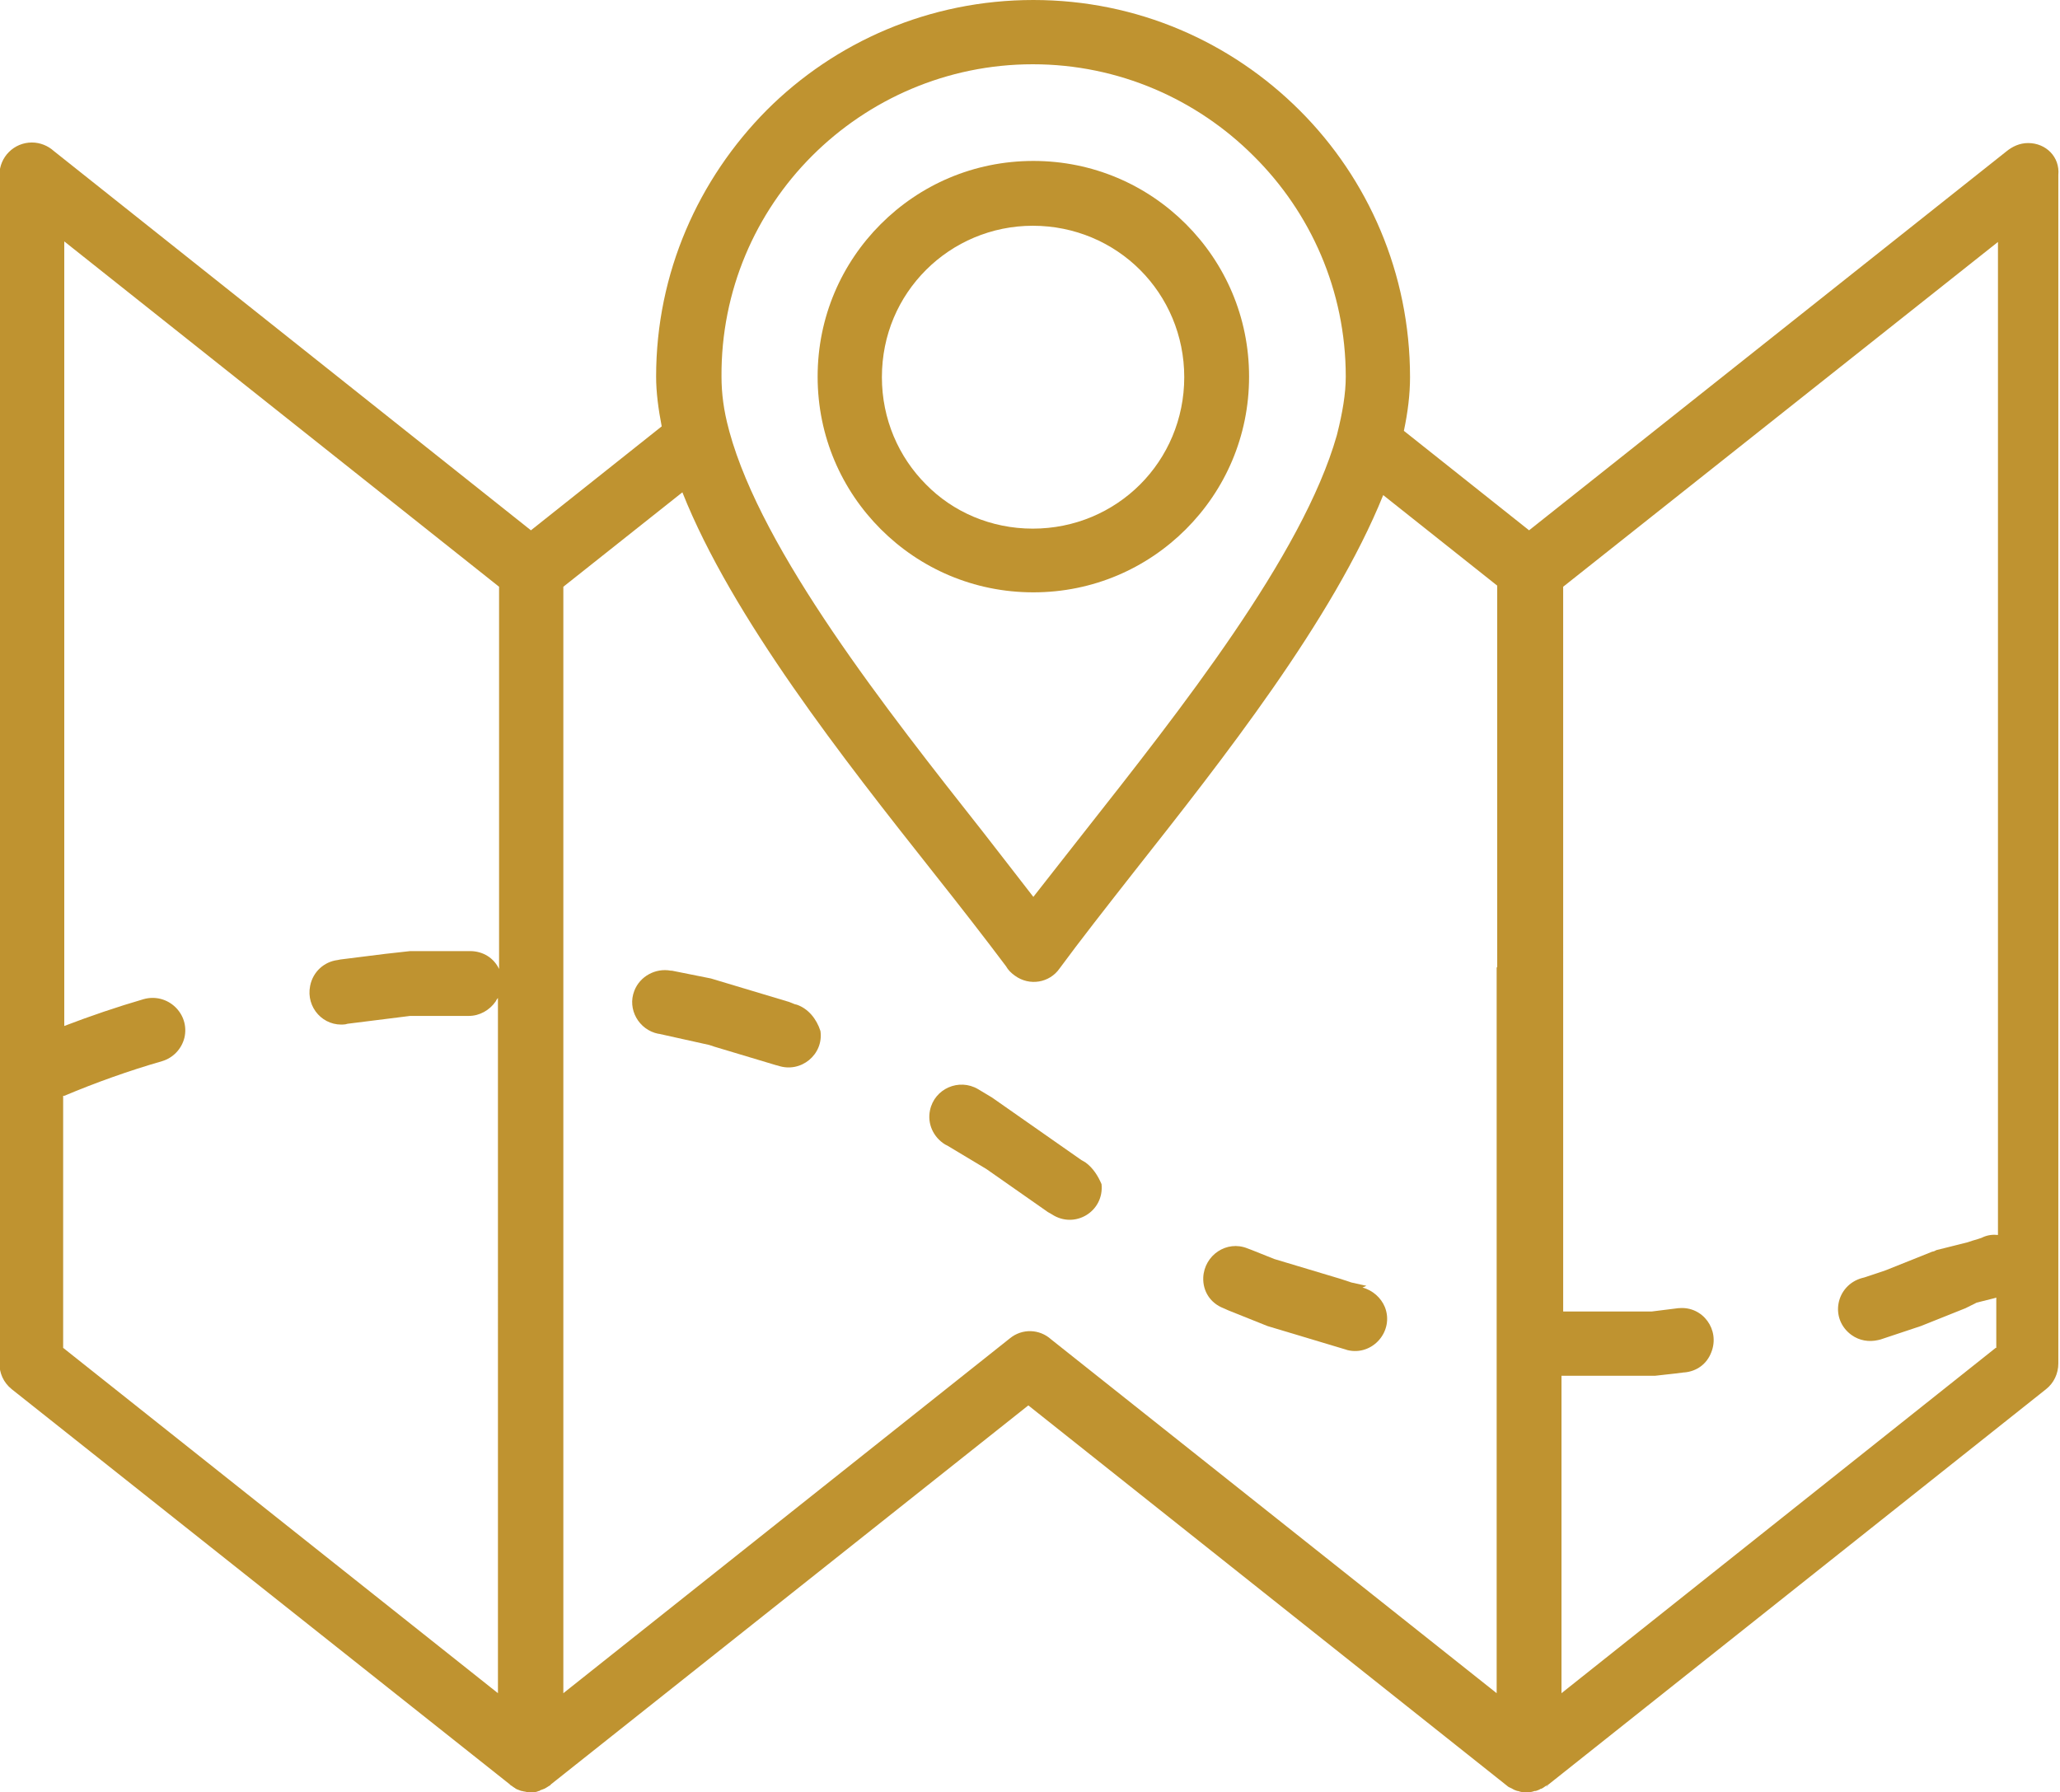 <?xml version="1.0" encoding="utf-8"?>
<!-- Generator: Adobe Illustrator 24.1.2, SVG Export Plug-In . SVG Version: 6.00 Build 0)  -->
<svg version="1.1" id="Capa_1" xmlns="http://www.w3.org/2000/svg" xmlns:xlink="http://www.w3.org/1999/xlink" x="0px" y="0px"
	 viewBox="0 0 368.6 320.7" style="enable-background:new 0 0 368.6 320.7;" xml:space="preserve">
<style type="text/css">
	.st0{clip-path:url(#SVGID_2_);}
	.st1{clip-path:url(#SVGID_2_);fill:#BF9330;}
</style>
<g>
	<defs>
		<rect id="SVGID_1_" width="368.6" height="320.7"/>
	</defs>
	<clipPath id="SVGID_2_">
		<use xlink:href="#SVGID_1_"  style="overflow:visible;"/>
	</clipPath>
	<path class="st0" d="M277,319.5c-0.1,0.1-0.2,0.1-0.3,0.2C276.8,319.7,276.9,319.6,277,319.5"/>
	<path class="st0" d="M92.3,320c-0.2-0.1-0.5-0.3-0.7-0.5C91.8,319.7,92.1,319.8,92.3,320"/>
	<path class="st0" d="M94.4,320.6c-0.3,0-0.6-0.1-0.9-0.2C93.8,320.5,94.1,320.6,94.4,320.6"/>
	<path class="st0" d="M93.3,320.4c-0.3-0.1-0.5-0.2-0.8-0.3C92.8,320.2,93.1,320.3,93.3,320.4"/>
	<path class="st0" d="M95,320.7c0.2,0,0.3,0,0.5,0c-0.3,0-0.7,0-1,0C94.7,320.6,94.9,320.7,95,320.7"/>
	<path class="st1" d="M362.9,25.6c-1.5,0-2.8,0.6-3.9,1.5l-85.4,67.8l-22.4-17.8c0.7-3.3,1.1-6.5,1.1-9.6c0-18.6-7.5-35.5-19.7-47.7
		C220.3,7.5,203.5,0,184.9,0c-18.6,0-35.5,7.5-47.7,19.7C125,32,117.4,48.8,117.4,67.4c0,2.8,0.4,5.8,1,8.9L95,94.9L9.6,27
		c-1-0.9-2.4-1.5-3.9-1.5c-3.2,0-5.8,2.6-5.8,5.8v141.8V244c0,1.7,0.7,3.4,2.2,4.6l0,0l89.1,70.7l0.2,0.2c0.1,0,0.1,0.1,0.2,0.1
		c0.2,0.2,0.5,0.3,0.7,0.5c0.1,0,0.1,0.1,0.2,0.1c0.3,0.1,0.5,0.2,0.8,0.3c0,0,0.1,0,0.1,0c0.3,0.1,0.6,0.1,0.9,0.2c0,0,0,0,0,0
		c0.3,0,0.7,0,1,0c0.1,0,0.2,0,0.3,0c0.3,0,0.6-0.1,0.8-0.2c0.1,0,0.2,0,0.2-0.1c0.3-0.1,0.5-0.2,0.8-0.3c0.1,0,0.1-0.1,0.2-0.1
		c0.3-0.2,0.5-0.3,0.8-0.5c0,0,0.1,0,0.1-0.1c0,0,0.1-0.1,0.1-0.1l85.4-67.8l85.7,68.1l0,0c0.2,0.2,0.5,0.3,0.7,0.4
		c0.1,0,0.1,0.1,0.2,0.1c0.3,0.2,0.6,0.3,0.9,0.4c0,0,0.1,0,0.1,0c0.3,0.1,0.6,0.2,0.9,0.2c0,0,0.1,0,0.1,0c0.3,0,0.6,0,0.9,0
		c0.1,0,0.1,0,0.2,0c0.3,0,0.6-0.1,0.9-0.2c0.1,0,0.1,0,0.2,0c0.3-0.1,0.6-0.2,0.9-0.4c0,0,0.1,0,0.1,0c0.2-0.1,0.4-0.2,0.5-0.3
		c0.1-0.1,0.2-0.1,0.3-0.2c0.1,0,0.1-0.1,0.2-0.1l0.2-0.1l89.1-70.8l0,0c1.4-1.1,2.2-2.8,2.2-4.6v-70.9V31.3
		C368.6,28.1,366.1,25.6,362.9,25.6 M145.3,27.9c10.1-10.1,24.1-16.4,39.5-16.4c15.4,0,29.4,6.3,39.5,16.4
		C234.5,38,240.8,52,240.8,67.4c0,3.1-0.6,6.5-1.5,10.1c0,0.1-0.1,0.3-0.1,0.4c-6.1,21.5-28.2,49.4-45.2,71c-3.2,4.1-6.3,8-9.1,11.6
		c-2.8-3.6-5.8-7.5-9-11.6c-17.2-21.8-39.5-50.1-45.4-71.7c0-0.1-0.1-0.3-0.1-0.4c-0.9-3.3-1.3-6.4-1.3-9.4
		C129,52,135.2,38,145.3,27.9 M11.5,196.1c5.7-2.4,11.6-4.5,17.5-6.2c2-0.6,3.5-2.2,4-4.2c1-4.3-3-8.1-7.3-6.9
		c-4.8,1.4-9.5,3-14.2,4.8v-10.6V43.2L89.3,105v68.1v0.3c-0.9-1.9-2.8-3.2-5.2-3.2l-0.8,0l-0.9,0l-0.9,0l-0.9,0l-0.9,0l-0.9,0
		l-0.9,0l-0.9,0l-0.9,0l-0.9,0l-0.9,0l-0.9,0l-0.9,0.1l-0.9,0.1l-0.9,0.1l-0.9,0.1l-0.9,0.1l-0.8,0.1l-0.8,0.1l-0.8,0.1l-0.8,0.1
		l-0.8,0.1l-0.8,0.1l-0.8,0.1l-0.8,0.1l-0.8,0.1l-0.8,0.1l-0.5,0.1c-2.4,0.3-4.4,2.1-4.9,4.6c-0.8,3.9,2.4,7.4,6.3,6.9l0.4-0.1
		l0.8-0.1l0.8-0.1l0.8-0.1l0.8-0.1l0.8-0.1l0.8-0.1l0.8-0.1l0.8-0.1l0.8-0.1l0.8-0.1l0.8-0.1l0.8-0.1l0.8-0.1l0.8-0.1l0.8,0l0.8,0
		l0.8,0l0.8,0l0.8,0l0.8,0l0.8,0l0.8,0l0.8,0l0.8,0l0.8,0l0.9,0l0.8,0c1.9,0,3.7-1,4.8-2.6c0.1-0.2,0.2-0.4,0.4-0.6V303l-77.8-61.8
		V196.1z M267.8,173.1V303l-79.7-63.3c-2.1-1.9-5.2-2-7.4-0.2l0,0L100.8,303V173.1V105l21.3-16.9c8.9,22.4,28.9,47.8,44.8,67.9
		c5,6.3,9.5,12.1,13.1,16.9c0.4,0.7,0.9,1.2,1.6,1.7c2.6,1.9,6.2,1.3,8-1.3l0,0c3.6-4.9,8.3-10.9,13.4-17.4
		c15.7-19.9,35.5-45,44.5-67.3l20.4,16.2V173.1z M357.1,241.2L279.4,303v-56.8l0.5,0l0.9,0l0.9,0l0.9,0l0.9,0l0.9,0l0.9,0l0.9,0
		l0.9,0l0.9,0l0.9,0l0.9,0l0.9,0l0.9,0l0.9,0l0.9,0l0.9,0l0.9,0l0.9,0l0.9-0.1l0.9-0.1l0.9-0.1l0.9-0.1l0.8-0.1l0.8-0.1l0.1,0
		c2.2-0.2,4-1.5,4.8-3.6c1.6-4-1.5-8.3-5.8-7.9l-0.1,0l-0.8,0.1l-0.8,0.1l-0.8,0.1l-0.8,0.1l-0.8,0.1l-0.8,0.1l-0.8,0l-0.8,0l-0.8,0
		l-0.8,0l-0.8,0l-0.8,0l-0.8,0l-0.8,0l-0.8,0l-0.8,0l-0.8,0l-0.9,0l-0.9,0l-0.9,0l-0.9,0l-0.9,0l-0.9,0l-0.9,0l-0.7,0v-61.6V105
		l77.8-61.7v129.9V221c-0.9-0.1-1.8,0-2.7,0.4l-0.2,0.1l-0.3,0.1l-0.3,0.1l-0.3,0.1L353,222l-0.3,0.1l-0.3,0.1l-0.3,0.1l-0.4,0.1
		l-0.4,0.1l-0.4,0.1l-0.4,0.1l-0.4,0.1l-0.4,0.1l-0.4,0.1l-0.4,0.1l-0.4,0.1l-0.4,0.1l-0.4,0.1l-0.4,0.1l-0.4,0.1l-0.4,0.1l-0.4,0.2
		l-0.4,0.1l-0.5,0.2l-0.5,0.2l-0.5,0.2l-0.5,0.2l-0.5,0.2l-0.5,0.2l-0.5,0.2l-0.5,0.2l-0.5,0.2l-0.5,0.2l-0.5,0.2l-0.5,0.2l-0.5,0.2
		l-0.5,0.2l-0.5,0.2l-0.5,0.2l-0.5,0.2l-0.6,0.2l-0.6,0.2l-0.6,0.2l-0.6,0.2l-0.6,0.2l-0.6,0.2l-0.4,0.1c-4.7,1.3-5.9,7.3-1.9,10.2
		c1.4,1,3.1,1.3,4.8,0.9l0.4-0.1l0.6-0.2l0.6-0.2l0.6-0.2l0.6-0.2l0.6-0.2l0.6-0.2l0.6-0.2l0.6-0.2l0.6-0.2l0.6-0.2l0.6-0.2l0.6-0.2
		l0.5-0.2l0.5-0.2l0.5-0.2l0.5-0.2l0.5-0.2l0.5-0.2l0.5-0.2l0.5-0.2l0.5-0.2l0.5-0.2l0.5-0.2l0.5-0.2l0.5-0.2l0.5-0.2l0.5-0.2
		l0.5-0.2l0.4-0.2l0.4-0.2l0.4-0.2l0.4-0.2l0.4-0.2l0.4-0.1l0.4-0.1l0.4-0.1l0.4-0.1l0.4-0.1l0.4-0.1l0.4-0.1l0.4-0.1l0.3-0.1V241.2
		z"/>
	<path class="st1" d="M184.9,106c10.7,0,20.3-4.3,27.3-11.3c7-7,11.3-16.6,11.3-27.3c0-10.7-4.3-20.3-11.3-27.3
		c-7-7-16.6-11.3-27.3-11.3c-10.7,0-20.3,4.3-27.3,11.3c-7,7-11.3,16.6-11.3,27.3c0,10.7,4.3,20.3,11.3,27.3
		C164.6,101.7,174.2,106,184.9,106 M165.7,48.3c4.9-4.9,11.7-7.9,19.1-7.9c7.5,0,14.3,3,19.2,7.9c4.9,4.9,7.9,11.7,7.9,19.2
		c0,7.5-3,14.3-7.9,19.2c-4.9,4.9-11.7,7.9-19.2,7.9c-7.5,0-14.3-3-19.1-7.9c-4.9-4.9-7.9-11.7-7.9-19.2
		C157.8,59.9,160.8,53.2,165.7,48.3"/>
	<path class="st1" d="M194.2,208l-0.7-0.4l-1-0.7l-1-0.7l-1-0.7l-1-0.7l-1-0.7l-1-0.7l-1-0.7l-1-0.7l-1-0.7l-1-0.7l-1-0.7l-1-0.7
		l-1-0.7l-1-0.7l-1-0.7l-1-0.7l-1-0.6l-1-0.6l-0.5-0.3c-3.4-2-7.8-0.1-8.6,3.8c-0.5,2.4,0.6,4.8,2.7,6.1l0.4,0.2l1,0.6l1,0.6l1,0.6
		l1,0.6l1,0.6l1,0.6l1,0.6l1,0.7l1,0.7l1,0.7l1,0.7l1,0.7l1,0.7l1,0.7l1,0.7l1,0.7l1,0.7l1,0.7l0.7,0.4c4.1,2.7,9.4-0.5,8.9-5.4
		C196.5,210.5,195.6,209,194.2,208"/>
	<path class="st1" d="M142.6,179.8l-0.4-0.1l-1-0.4l-1-0.3l-1-0.3l-1-0.3l-1-0.3l-1-0.3l-1-0.3l-1-0.3l-1-0.3l-1-0.3l-1-0.3l-1-0.3
		l-1-0.3l-1-0.3l-1-0.3l-1-0.2l-1-0.2l-1-0.2l-1-0.2l-1-0.2l-1-0.2l-1-0.2l-0.2,0c-2.7-0.5-5.5,1-6.5,3.6c-1.3,3.3,0.8,7,4.3,7.7
		l0.1,0l0.9,0.2l0.9,0.2l0.9,0.2l0.9,0.2l0.9,0.2l0.9,0.2l0.9,0.2l0.9,0.2l0.9,0.2l0.9,0.2l0.9,0.3l1,0.3l1,0.3l1,0.3l1,0.3l1,0.3
		l1,0.3l1,0.3l1,0.3l1,0.3l1,0.3l1,0.3l0.4,0.1c4.1,1.4,8.2-2,7.6-6.2C146.1,182.3,144.6,180.5,142.6,179.8"/>
	<path class="st1" d="M244.5,230.1l-0.9-0.2l-0.9-0.2l-0.9-0.2l-0.9-0.3l-0.9-0.3l-1-0.3l-1-0.3l-1-0.3l-1-0.3l-1-0.3l-1-0.3l-1-0.3
		l-1-0.3l-1-0.3l-1-0.3l-1-0.3l-1-0.3l-1-0.4l-1-0.4l-1-0.4l-1-0.4l-0.8-0.3c-3.7-1.5-7.7,1.2-7.9,5.2c-0.1,2.5,1.3,4.6,3.6,5.5
		l0.9,0.4l1,0.4l1,0.4l1,0.4l1,0.4l1,0.4l1,0.4l1,0.4l1,0.3l1,0.3l1,0.3l1,0.3l1,0.3l1,0.3l1,0.3l1,0.3l1,0.3l1,0.3l1,0.3l1,0.3
		l1,0.3l1,0.3l0.3,0.1c4.5,1.1,8.4-3.4,6.7-7.7c-0.7-1.7-2.2-3-4-3.5L244.5,230.1z"/>
</g>
</svg>
